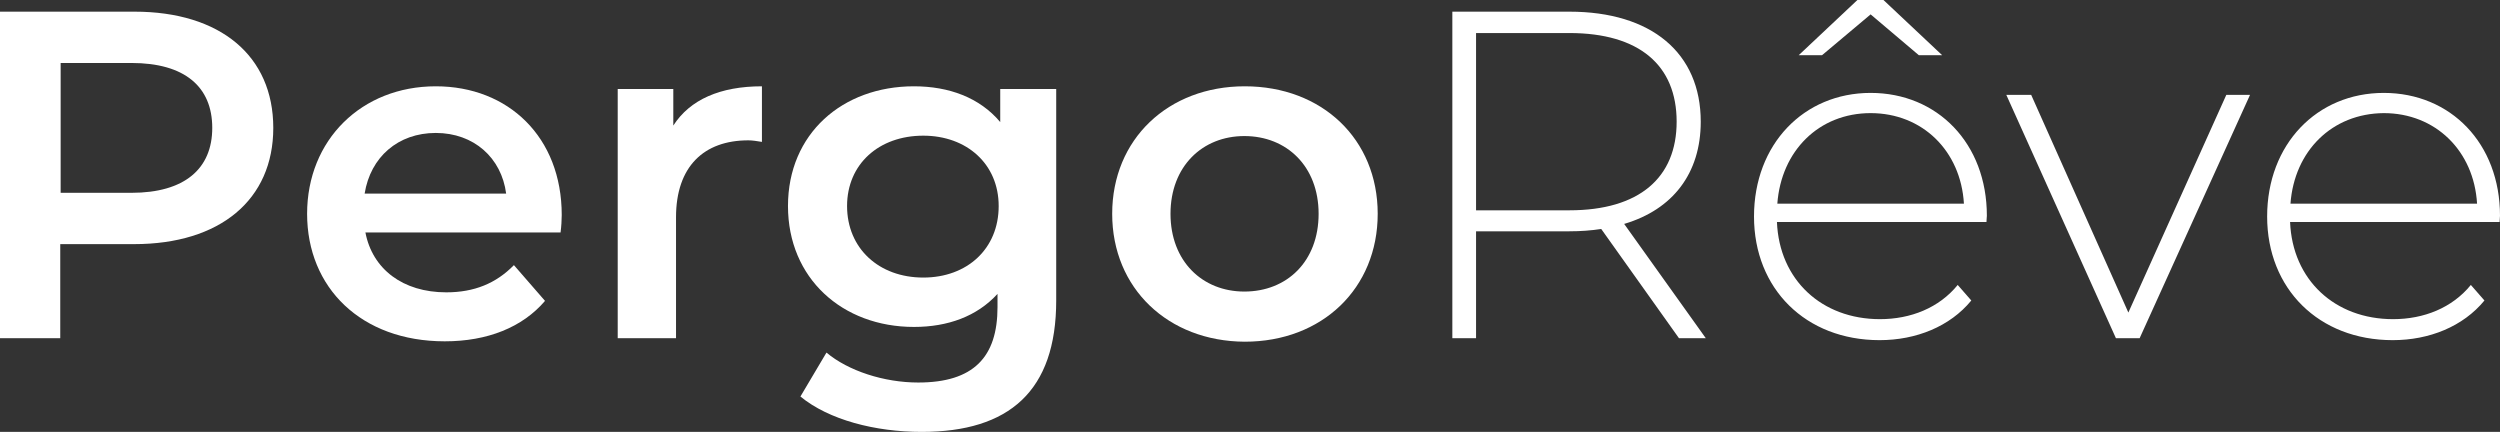 <svg xmlns="http://www.w3.org/2000/svg" xmlns:xlink="http://www.w3.org/1999/xlink" id="Calque_1" x="0px" y="0px" viewBox="0 0 643.1 111.1" style="enable-background:new 0 0 643.1 111.1;" xml:space="preserve"><rect x="0" y="0" width="643.1" height="111.1" fill="#333333" stroke="none"/><style type="text/css">	.st0{fill:#FFFFFF;}</style><g>	<path class="st0" d="M70.3,32.9c0,18.5-13.7,29.9-35.8,29.9h-19V87H0V3h34.6C56.6,3,70.3,14.3,70.3,32.9z M54.6,32.9  c0-10.6-7.1-16.7-20.8-16.7H15.6v33.4h18.2C47.5,49.6,54.6,43.4,54.6,32.9z"></path>	<path class="st0" d="M144.2,59.8H94c1.8,9.4,9.6,15.4,20.8,15.4c7.2,0,12.8-2.3,17.4-7l8,9.2c-5.8,6.8-14.8,10.4-25.8,10.4  C92.9,87.8,79,74,79,55s14-32.8,33.1-32.8c18.7,0,32.4,13.1,32.4,33.1C144.5,56.5,144.4,58.3,144.2,59.8z M93.8,49.8h36.4  c-1.2-9.2-8.3-15.6-18.1-15.6C102.4,34.2,95.3,40.4,93.8,49.8z"></path>	<path class="st0" d="M196,22.2v14.3c-1.3-0.2-2.4-0.4-3.5-0.4c-11.4,0-18.6,6.7-18.6,19.8V87h-15V22.9h14.3v9.4  C177.5,25.6,185.3,22.2,196,22.2z"></path>	<path class="st0" d="M271.7,22.9v54.4c0,23.3-12.1,33.8-34.6,33.8c-12,0-23.9-3.1-31.2-9.1l6.7-11.3c5.6,4.7,14.8,7.7,23.6,7.7  c14.2,0,20.4-6.5,20.4-19.4v-3.4c-5.3,5.8-12.8,8.5-21.5,8.5c-18.4,0-32.4-12.5-32.4-31.1s14-30.8,32.4-30.8c9,0,16.9,2.9,22.2,9.2  v-8.5C257.3,22.9,271.7,22.9,271.7,22.9z M256.9,53c0-10.8-8.2-18.1-19.4-18.1c-11.4,0-19.6,7.3-19.6,18.1  c0,10.9,8.2,18.4,19.6,18.4C248.8,71.4,256.9,64,256.9,53z"></path>	<path class="st0" d="M286.1,55c0-19.2,14.4-32.8,34.1-32.8c19.9,0,34.2,13.6,34.2,32.8s-14.3,32.9-34.2,32.9  C300.5,87.8,286.1,74.2,286.1,55z M339.2,55c0-12.2-8.2-20-19.1-20c-10.8,0-19,7.8-19,20s8.2,20,19,20  C331.1,75,339.2,67.2,339.2,55z"></path>	<path class="st0" d="M431.9,87l-20-28.1c-2.6,0.4-5.3,0.6-8.2,0.6h-24V87h-6.1V3h30.1c21.1,0,33.8,10.6,33.8,28.3  c0,13.3-7.2,22.6-19.7,26.3l21,29.4H431.9z M403.7,54.1c18,0,27.6-8.4,27.6-22.8c0-14.5-9.6-22.8-27.6-22.8h-24v45.6H403.7z"></path>	<path class="st0" d="M511,57.1h-53.9c0.6,14.9,11.5,25,26.5,25c7.9,0,15.2-2.9,20-8.8l3.5,4c-5.5,6.7-14.2,10.2-23.6,10.2  c-19,0-32.3-13.2-32.3-31.8s12.8-31.8,30-31.8s29.9,13,29.9,31.6C511.1,55.9,511,56.5,511,57.1z M457.2,52.4h48  c-0.8-13.6-10.7-23.3-24-23.3S458.2,38.8,457.2,52.4z M468.7,14.2h-6L477.8,0h6.7l15.1,14.2h-6L481.2,3.7L468.7,14.2z"></path>	<path class="st0" d="M578.8,24.4L550.4,87h-6.1l-28.2-62.6h6.4l25,56l25.2-56C572.7,24.4,578.8,24.4,578.8,24.4z"></path>	<path class="st0" d="M643,57.1h-53.9c0.6,14.9,11.5,25,26.5,25c7.9,0,15.2-2.9,20-8.8l3.5,4c-5.5,6.7-14.2,10.2-23.6,10.2  c-19,0-32.3-13.2-32.3-31.8s12.8-31.8,30-31.8s29.9,13,29.9,31.6C643.1,55.9,643,56.5,643,57.1z M589.2,52.4h48  c-0.8-13.6-10.7-23.3-24-23.3C599.9,29.2,590.2,38.8,589.2,52.4z"></path></g></svg>